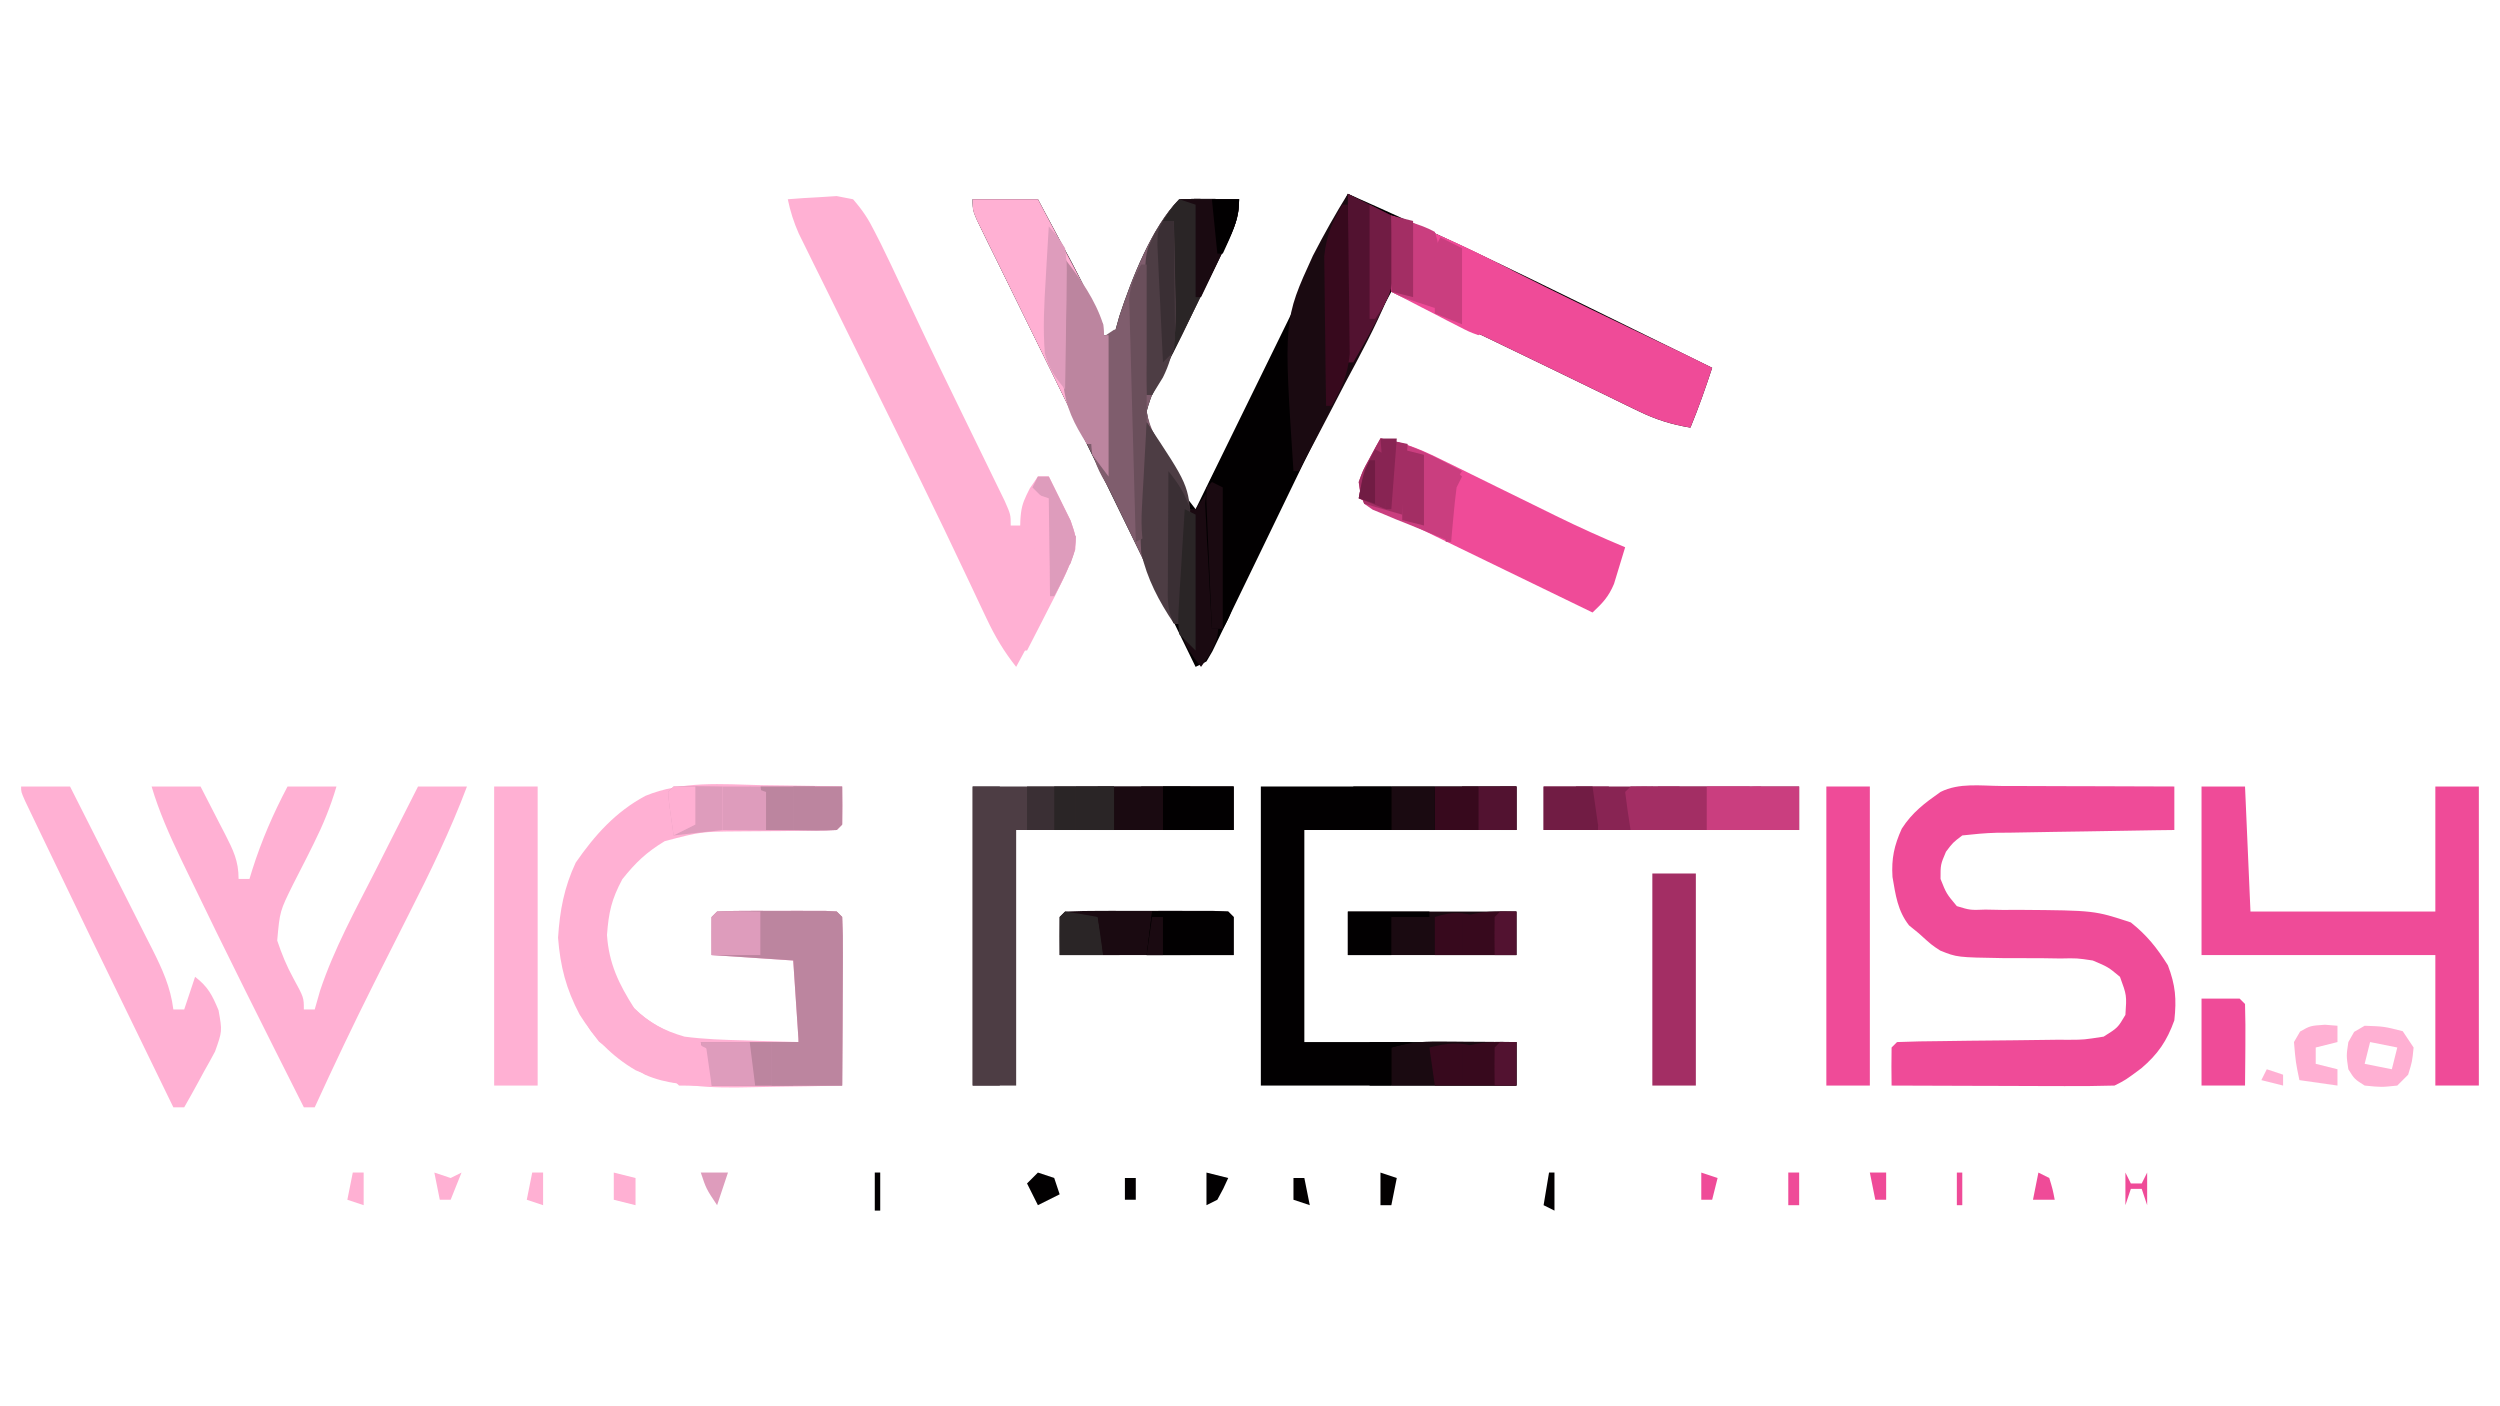 <svg version="1.0" preserveAspectRatio="xMidYMid meet" height="1080" viewBox="0 0 1440 810" zoomAndPan="magnify" width="1920" xmlns:xlink="http://www.w3.org/1999/xlink" xmlns="http://www.w3.org/2000/svg"><path fill-rule="nonzero" fill-opacity="1" d="M 776.359 111.637 C 823.656 132.484 870.152 154.766 916.516 177.605 L 936.938 187.629 C 953.363 195.695 969.785 203.773 986.203 211.863 C 982.363 223.512 978.348 234.965 973.676 246.312 C 962.711 244.473 953.68 241.633 943.703 236.77 L 935.309 232.719 L 926.305 228.305 L 916.926 223.762 C 910.215 220.512 903.508 217.254 896.805 213.992 C 885.355 208.43 873.895 202.906 862.426 197.391 L 856.539 194.559 L 844.926 188.977 C 830.418 181.996 815.914 175.008 801.414 168.016 C 783.902 200.633 766.992 233.492 750.812 266.797 L 745.883 276.938 C 739.172 290.77 732.477 304.609 725.793 318.453 C 720.836 328.711 715.863 338.961 710.883 349.207 L 706.293 358.762 L 702.039 367.492 L 698.32 375.188 L 694.926 380.988 L 688.664 384.121 L 683.957 374.473 L 673.594 353.227 L 653.047 311.094 C 639.371 283.016 625.652 254.961 611.891 226.926 C 605.801 214.531 599.715 202.129 593.633 189.727 C 590.691 183.734 587.742 177.738 584.789 171.746 C 580.664 163.367 576.547 154.98 572.438 146.59 L 568.68 138.996 C 560.25 121.75 560.25 121.75 560.25 114.77 L 597.836 114.77 C 602.941 124.289 608.031 133.812 613.102 143.348 L 617.473 151.473 C 624.707 165.105 631.164 178.148 635.418 193.07 L 641.684 193.07 L 644.816 181.914 C 651.695 161.035 663.543 130.496 679.266 114.77 C 685.07 114.543 690.879 114.508 696.691 114.574 L 706.293 114.66 L 713.719 114.77 C 713.719 125.793 710.883 131.133 706.047 141 L 701.125 151.141 L 695.902 161.75 C 690.891 171.996 685.922 182.262 680.996 192.547 C 677.832 199.016 674.5 205.395 671.004 211.691 C 666.527 220.129 662.879 227.668 660.477 236.918 C 662.027 247.844 666.285 256.051 671.828 265.496 C 673.07 267.855 674.305 270.215 675.586 272.641 C 681.125 283.664 681.125 283.664 688.664 293.293 C 698.137 273.969 707.605 254.645 717.07 235.312 C 720.277 228.758 723.492 222.199 726.711 215.641 C 752.094 163.906 752.094 163.906 776.359 111.637" fill="#020001"></path><path fill-rule="nonzero" fill-opacity="1" d="M 1152.711 452.719 L 1161.324 452.734 C 1170.418 452.75 1179.512 452.793 1188.609 452.828 C 1194.766 452.844 1200.922 452.859 1207.082 452.871 C 1222.195 452.906 1237.309 452.961 1252.422 453.027 L 1252.422 478.082 L 1241.359 478.219 C 1227.82 478.402 1214.289 478.641 1200.75 478.902 C 1194.891 479.008 1189.031 479.098 1183.172 479.164 C 1174.75 479.277 1166.332 479.426 1157.91 479.609 L 1149.961 479.672 C 1143.383 479.84 1136.816 480.492 1130.273 481.215 C 1124.852 485.332 1124.852 485.332 1120.879 490.609 C 1117.727 498.016 1117.727 498.016 1117.746 506.27 C 1121.109 514.734 1121.109 514.734 1127.141 521.93 C 1134.848 524.266 1134.848 524.266 1143.625 523.926 L 1153.465 524.113 L 1163.75 524.082 C 1206.383 524.418 1206.383 524.418 1227.367 531.324 C 1236.734 538.82 1242.324 545.875 1248.703 555.992 C 1253.102 567.562 1253.742 575.398 1252.422 587.703 C 1248.121 599.652 1242.961 607.172 1233.438 615.305 C 1224.234 622.152 1224.234 622.152 1217.969 625.285 C 1208.379 625.559 1198.859 625.645 1189.27 625.594 L 1180.656 625.578 C 1171.562 625.562 1162.469 625.52 1153.375 625.484 C 1147.215 625.465 1141.059 625.453 1134.902 625.438 C 1119.785 625.402 1104.672 625.352 1089.559 625.285 C 1089.43 617.977 1089.43 610.668 1089.559 603.363 L 1092.691 600.23 C 1101.344 599.887 1109.934 599.723 1118.594 599.68 L 1134.66 599.453 C 1143.133 599.344 1151.609 599.254 1160.086 599.207 C 1168.242 599.16 1176.402 599.035 1184.559 598.895 L 1192.223 598.914 C 1200.289 598.875 1200.289 598.875 1211.707 597.098 C 1219.867 591.973 1219.867 591.973 1224.234 584.57 C 1225.012 573.309 1225.012 573.309 1221.102 562.645 C 1214.262 556.973 1214.262 556.973 1205.441 553.25 C 1196.387 551.887 1196.387 551.887 1186.762 552.09 L 1176.035 551.922 C 1168.637 551.895 1161.242 551.879 1153.844 551.875 C 1127.297 551.438 1127.297 551.438 1117.598 547.547 C 1112.645 544.328 1112.645 544.328 1105.219 537.59 C 1103.371 536.086 1101.523 534.578 1099.613 533.027 C 1093.004 524.602 1091.855 515.488 1090.074 505.121 C 1089.41 494.488 1091.059 486.98 1095.418 477.324 C 1101.445 467.941 1108.637 462.555 1117.746 456.156 C 1128.508 450.777 1140.875 452.648 1152.711 452.719" fill="#ef4b98"></path><path fill-rule="nonzero" fill-opacity="1" d="M 438.301 452.242 C 442.848 452.305 447.395 452.363 451.945 452.414 C 462.992 452.551 474.035 452.766 485.082 453.027 C 485.211 460.332 485.211 467.641 485.082 474.949 L 481.949 478.082 C 475.523 478.391 469.09 478.496 462.656 478.52 L 450.613 478.707 C 442.227 478.82 433.844 478.875 425.457 478.879 C 403.703 479.055 403.703 479.055 382.875 484.516 C 372.375 490.871 366.156 496.762 358.434 506.465 C 352.203 518.18 350.617 525.395 349.625 538.566 C 350.746 555.105 356.469 566.801 365.285 580.656 C 373.988 589.359 382.59 593.688 394.254 597.098 C 405.664 598.594 417.016 598.977 428.512 599.254 L 437.719 599.574 C 445.152 599.832 452.59 600.035 460.027 600.23 L 456.895 553.25 L 409.914 550.117 L 409.914 528.195 L 413.047 525.062 C 418.129 524.75 423.227 524.656 428.316 524.645 L 437.66 524.633 L 447.5 524.672 L 457.332 524.633 L 466.684 524.645 L 475.32 524.656 L 481.949 525.062 L 485.082 528.195 C 485.359 535.371 485.418 542.559 485.391 549.738 L 485.375 556.254 C 485.355 563.148 485.324 570.039 485.281 576.934 C 485.262 581.598 485.25 586.262 485.234 590.926 C 485.199 602.379 485.148 613.832 485.082 625.285 C 472.273 625.598 459.469 625.828 446.66 625.977 C 442.316 626.039 437.973 626.125 433.629 626.23 C 409.656 626.82 388.371 626.398 366.121 616.465 C 352.344 608.383 342.281 597.895 333.867 584.398 C 326.078 569.66 322.738 556.75 321.438 540.137 C 322.465 524.422 324.914 511.195 331.613 496.875 C 342.656 480.945 354.516 467.684 371.703 458.434 C 392.871 449.633 415.828 451.699 438.297 452.242" fill="#ffb0d3"></path><path fill-rule="nonzero" fill-opacity="1" d="M 560.25 114.77 L 597.836 114.77 C 602.941 124.289 608.031 133.812 613.102 143.348 L 617.473 151.473 C 624.707 165.105 631.164 178.148 635.418 193.07 L 641.684 193.07 L 644.816 181.914 C 651.695 161.035 663.543 130.496 679.266 114.77 C 685.07 114.543 690.879 114.508 696.691 114.574 L 706.293 114.66 L 713.719 114.77 C 713.719 125.793 710.883 131.133 706.047 141 L 701.125 151.141 L 695.902 161.75 C 690.902 171.996 685.914 182.246 680.996 192.539 C 677.82 199.031 674.484 205.441 670.992 211.77 C 666.559 220.176 662.887 227.73 660.477 236.918 C 662.215 247.055 666.824 254.5 672.219 263.148 C 680.988 279.371 686.398 292.91 686.559 311.547 C 685.945 327.48 684.398 343.254 682.398 359.066 L 676.133 359.066 L 673.254 353.066 C 668.41 342.992 663.562 332.922 658.711 322.852 L 655.918 317.047 C 641.855 287.852 627.637 258.73 613.336 229.652 L 603.438 209.508 C 598.48 199.418 593.516 189.332 588.543 179.25 C 583.844 169.723 579.148 160.191 574.469 150.652 L 570.113 141.863 L 566.168 133.816 L 562.691 126.766 C 560.25 121.035 560.25 121.035 560.25 114.77" fill="#7f5d6d"></path><path fill-rule="nonzero" fill-opacity="1" d="M 453.762 114.77 C 459.758 114.262 465.766 113.895 471.773 113.594 C 475.113 113.375 478.457 113.156 481.902 112.938 C 485.02 113.539 488.133 114.148 491.348 114.77 C 496.961 121.215 500.121 126.059 503.875 133.562 L 507.355 140.398 C 511.395 148.574 515.277 156.812 519.145 165.078 L 528.184 184.211 L 533.07 194.559 C 538.758 206.508 544.535 218.414 550.328 230.312 L 556.406 242.805 C 559.395 248.953 562.395 255.102 565.398 261.246 C 568.207 266.984 571.004 272.73 573.793 278.48 L 578.695 288.52 C 582.176 296.426 582.176 296.426 582.176 302.691 L 588.438 302.691 L 589.613 295.645 C 591.43 287.652 593.879 281.621 597.836 274.504 L 604.098 274.504 C 606.82 279.895 609.496 285.312 612.125 290.75 L 616.637 299.887 C 619.758 308.953 619.758 308.953 618.836 316.441 C 616.574 324.812 613.566 331.531 609.469 339.164 L 605.215 347.141 L 600.77 355.348 L 596.289 363.734 C 592.645 370.539 588.984 377.336 585.309 384.121 C 578.266 375.27 573.094 366.531 568.277 356.305 L 563.902 347.082 L 559.211 337.105 L 549.062 315.762 L 543.727 304.555 C 534.941 286.227 525.949 268 516.953 249.777 L 511.594 238.902 C 504.359 224.215 497.113 209.535 489.859 194.863 C 484.461 183.941 479.07 173.012 473.691 162.078 L 468.703 152.02 L 464.129 142.715 L 460.109 134.578 C 457.277 128.207 455.16 121.605 453.762 114.77 M 87.32 453.027 L 115.508 453.027 C 119.184 460.129 122.836 467.242 126.469 474.363 L 129.637 480.461 C 134.305 489.656 137.43 495.809 137.43 506.27 L 143.695 506.27 L 145.312 500.984 C 150.688 484.047 157.328 468.746 165.617 453.027 L 193.809 453.027 C 190.402 464.613 186.035 475.234 180.652 486.008 L 176.82 493.703 C 174.172 498.965 171.5 504.211 168.793 509.441 C 161.184 524.848 161.184 524.848 159.676 541.75 C 162.262 549.449 165.039 556.316 168.945 563.43 C 175.016 574.574 175.016 574.574 175.016 581.438 L 181.277 581.438 L 184.375 570.586 C 192.434 546.414 204.793 524.027 216.32 501.375 L 223.434 487.277 C 229.199 475.852 234.98 464.434 240.785 453.027 L 268.977 453.027 C 259.43 478.387 247.754 502.391 235.508 526.516 C 229.883 537.602 224.297 548.711 218.715 559.82 L 215.426 566.359 C 203.586 589.965 192.273 613.805 181.277 637.812 L 175.016 637.812 C 152.488 593.059 129.969 548.301 108.266 503.137 L 104.004 494.32 C 97.52 480.754 91.621 467.48 87.32 453.027" fill="#ffb0d3"></path><path fill-rule="nonzero" fill-opacity="1" d="M 726.246 453.027 L 873.449 453.027 L 873.449 478.082 L 751.301 478.082 L 751.301 600.23 L 873.449 600.23 L 873.449 625.285 L 726.246 625.285 Z M 726.246 453.027" fill="#020001"></path><path fill-rule="nonzero" fill-opacity="1" d="M 1268.082 453.027 L 1293.137 453.027 L 1296.27 525.062 L 1402.758 525.062 L 1402.758 453.027 L 1427.816 453.027 L 1427.816 625.285 L 1402.758 625.285 L 1402.758 550.117 L 1268.082 550.117 Z M 801.414 124.164 C 823.16 132.559 843.902 141.938 864.645 152.551 C 898.426 169.652 932.516 186.055 966.734 202.273 C 973.254 205.402 979.746 208.602 986.203 211.863 C 982.402 223.527 978.344 234.969 973.676 246.312 C 962.711 244.473 953.68 241.633 943.703 236.77 L 935.309 232.719 L 926.305 228.305 L 916.926 223.762 C 910.215 220.512 903.508 217.254 896.805 213.992 C 885.355 208.43 873.895 202.906 862.426 197.391 L 856.539 194.559 L 844.926 188.977 C 830.418 181.996 815.914 175.008 801.414 168.016 Z M 801.414 124.164" fill="#ef4b98"></path><path fill-rule="nonzero" fill-opacity="1" d="M 560.25 453.027 L 710.586 453.027 L 710.586 478.082 L 585.309 478.082 L 585.309 625.285 L 560.25 625.285 Z M 560.25 453.027" fill="#4d3d44"></path><path fill-rule="nonzero" fill-opacity="1" d="M 795.152 252.578 C 809.465 254.559 821.383 260.281 834.176 266.648 L 840.906 269.938 C 847.977 273.398 855.039 276.887 862.098 280.375 C 869.137 283.836 876.176 287.293 883.223 290.746 C 887.594 292.891 891.961 295.039 896.328 297.195 C 909.418 303.641 922.637 309.574 936.09 315.219 C 934.754 319.73 933.383 324.234 931.98 328.727 L 929.668 336.32 C 926.535 343.793 923.113 347.32 917.297 352.801 L 856.402 323.25 L 834.102 312.426 L 827.23 309.094 C 812.312 301.836 797.445 294.48 782.621 287.031 C 784.523 274.102 789.004 264.066 795.152 252.578" fill="#ef4b98"></path><path fill-rule="nonzero" fill-opacity="1" d="M 12.152 453.027 L 40.34 453.027 C 48.332 468.785 56.305 484.555 64.25 500.34 C 66.957 505.703 69.672 511.066 72.395 516.426 C 76.301 524.137 80.195 531.855 84.078 539.586 L 87.762 546.812 C 93.516 558.309 98.223 568.516 99.848 581.438 L 106.109 581.438 L 112.375 562.645 C 119.824 568.402 122.211 573.102 125.883 581.926 C 128.035 593.965 128.035 593.965 123.852 605.699 C 121.789 609.59 119.66 613.445 117.465 617.262 L 114.207 623.297 C 111.559 628.164 108.859 633.004 106.109 637.812 L 99.848 637.812 C 48.211 531.719 48.211 531.719 26.051 485.52 L 21.703 476.492 L 17.816 468.367 L 14.469 461.387 C 12.152 456.156 12.152 456.156 12.152 453.027" fill="#ffb0d3"></path><path fill-rule="nonzero" fill-opacity="1" d="M 413.047 525.062 C 418.129 524.75 423.227 524.656 428.316 524.645 L 437.66 524.633 L 447.5 524.672 L 457.332 524.633 L 466.684 524.645 L 475.32 524.656 L 481.949 525.062 L 485.082 528.195 C 485.359 535.371 485.418 542.559 485.391 549.738 L 485.375 556.254 C 485.355 563.148 485.324 570.039 485.281 576.934 C 485.262 581.598 485.25 586.262 485.234 590.926 C 485.203 602.379 485.141 613.832 485.082 625.285 L 409.914 625.285 L 403.652 600.23 L 460.027 600.23 L 456.895 553.25 L 409.914 550.117 L 409.914 528.195 Z M 413.047 525.062" fill="#bc859f"></path><path fill-rule="nonzero" fill-opacity="1" d="M 776.359 111.637 L 801.414 124.164 C 803.586 140.266 804.383 155.93 799.23 171.469 C 792.188 188.414 783.457 204.516 774.793 220.672 C 772.219 225.613 769.656 230.559 767.098 235.504 C 760.867 247.504 754.559 259.457 748.172 271.371 L 745.039 271.371 C 739.328 184.262 739.328 184.262 756.242 147.281 C 762.539 135.098 769.145 123.305 776.359 111.637" fill="#1a0a11"></path><path fill-rule="nonzero" fill-opacity="1" d="M 560.25 114.77 L 597.836 114.77 C 602.926 124.426 608.016 134.082 613.102 143.742 L 617.473 152.023 L 625.57 167.395 L 629.156 174.277 L 632.758 180.414 C 636.125 188.496 635.852 194.383 635.348 203.102 L 634.855 212.402 L 634.242 222.039 L 633.707 231.828 C 633.262 239.789 632.789 247.75 632.285 255.711 L 626.023 255.711 C 616.641 236.652 607.273 217.586 597.922 198.512 C 594.734 192.023 591.547 185.531 588.352 179.043 C 583.77 169.738 579.199 160.426 574.641 151.109 L 570.281 142.273 L 566.289 134.105 L 562.75 126.898 C 560.25 121.035 560.25 121.035 560.25 114.77" fill="#ffb0d3"></path><path fill-rule="nonzero" fill-opacity="1" d="M 1051.977 453.027 L 1077.031 453.027 L 1077.031 625.285 L 1051.977 625.285 Z M 1051.977 453.027" fill="#ef4b98"></path><path fill-rule="nonzero" fill-opacity="1" d="M 284.633 453.027 L 309.691 453.027 L 309.691 625.285 L 284.633 625.285 Z M 284.633 453.027" fill="#ffb0d3"></path><path fill-rule="nonzero" fill-opacity="1" d="M 889.109 453.027 L 1036.316 453.027 L 1036.316 478.082 L 889.109 478.082 Z M 889.109 453.027" fill="#882453"></path><path fill-rule="nonzero" fill-opacity="1" d="M 951.75 503.137 L 976.809 503.137 L 976.809 625.285 L 951.75 625.285 Z M 951.75 503.137" fill="#a32e64"></path><path fill-rule="nonzero" fill-opacity="1" d="M 679.266 114.77 C 685.07 114.543 690.879 114.508 696.691 114.574 L 706.293 114.66 L 713.719 114.77 C 713.719 125.871 710.785 131.371 705.938 141.328 L 700.973 151.602 L 695.711 162.336 L 690.594 172.891 C 681.727 191.164 672.73 209.375 663.605 227.523 L 660.477 227.523 C 660.016 214.539 659.738 201.559 659.496 188.57 L 659.102 177.512 C 658.844 159.43 659.324 145.598 668.172 129.539 C 671.609 124.172 674.766 119.27 679.266 114.77" fill="#2a2526"></path><path fill-rule="nonzero" fill-opacity="1" d="M 560.25 453.027 L 575.91 453.027 L 575.91 625.285 L 560.25 625.285 Z M 560.25 453.027" fill="#4d3d44"></path><path fill-rule="nonzero" fill-opacity="1" d="M 801.414 124.164 C 825.168 133.25 847.723 143.836 870.32 155.484 L 860.922 158.617 L 860.461 165.359 L 859.75 174.082 C 859.527 176.953 859.309 179.824 859.09 182.781 C 858.66 185.145 858.23 187.504 857.789 189.938 L 851.527 193.07 C 846.215 191.129 846.215 191.129 839.953 187.895 L 833.164 184.438 L 826.078 180.738 L 818.922 177.074 C 813.074 174.074 807.242 171.051 801.414 168.016 Z M 801.414 124.164" fill="#ef4b98"></path><path fill-rule="nonzero" fill-opacity="1" d="M 613.496 525.062 C 620.406 524.75 627.324 524.656 634.246 524.645 L 640.527 524.637 C 644.922 524.637 649.312 524.641 653.703 524.656 C 660.445 524.672 667.191 524.656 673.934 524.633 C 678.191 524.633 682.449 524.637 686.707 524.645 L 698.523 524.656 L 707.453 525.062 L 710.586 528.195 L 710.586 550.117 L 610.363 550.117 L 610.363 528.195 Z M 613.496 525.062" fill="#1a0a11"></path><path fill-rule="nonzero" fill-opacity="1" d="M 341.012 528.195 L 347.273 528.195 L 347.984 534.848 C 350.098 550.086 352.562 563.395 361.172 576.348 C 373.25 590.98 389.574 596.531 406.781 603.363 L 409.914 606.492 C 410.039 612.758 410.051 619.023 409.914 625.285 C 396.555 624.984 383.832 624.473 371.484 619.008 C 365.105 615.117 359.32 611.234 353.539 606.492 L 345.059 600.035 C 337.879 590.832 337.879 590.832 336.582 584.043 C 336.227 576.07 336.355 568.27 336.703 560.293 L 336.84 551.988 C 337.168 537.887 337.168 537.887 337.879 531.324 Z M 341.012 528.195" fill="#ffb0d3"></path><path fill-rule="nonzero" fill-opacity="1" d="M 776.359 525.062 L 873.449 525.062 L 873.449 550.117 L 776.359 550.117 Z M 619.758 453.027 L 710.586 453.027 L 710.586 478.082 L 619.758 478.082 Z M 619.758 453.027" fill="#1a0a11"></path><path fill-rule="nonzero" fill-opacity="1" d="M 795.152 252.578 C 812.801 255.348 826.363 263.172 842.129 271.371 L 835.867 312.086 C 827.559 308.746 819.273 305.352 811.008 301.906 L 803.844 299.059 L 797.023 296.184 L 790.711 293.598 L 785.754 290.16 C 783.332 283.941 783.332 283.941 782.621 277.633 C 785.055 270.93 785.055 270.93 788.691 264.324 L 792.301 257.621 Z M 795.152 252.578" fill="#ca3e7f"></path><path fill-rule="nonzero" fill-opacity="1" d="M 463.16 525.062 C 469.422 524.926 475.688 524.938 481.949 525.062 L 485.082 528.195 C 485.359 535.371 485.418 542.559 485.391 549.738 L 485.375 556.254 C 485.355 563.148 485.324 570.039 485.281 576.934 C 485.262 581.598 485.25 586.262 485.234 590.926 C 485.199 602.379 485.148 613.832 485.082 625.285 L 466.289 625.285 L 466.34 617.098 C 466.395 607.062 466.434 597.031 466.465 586.996 C 466.48 582.656 466.5 578.312 466.527 573.973 C 466.566 567.73 466.582 561.488 466.598 555.242 L 466.648 543.863 C 466.723 534.297 466.723 534.297 463.16 525.062" fill="#bc859f"></path><path fill-rule="nonzero" fill-opacity="1" d="M 660.477 243.184 C 684.605 279.375 684.605 279.375 686.086 301.637 C 686.023 320.855 684.473 339.969 682.398 359.066 L 676.133 359.066 C 667.555 346.336 660.711 333.367 657.344 318.352 C 655.777 293.309 658.137 268.117 660.477 243.184" fill="#4d3d44"></path><path fill-rule="nonzero" fill-opacity="1" d="M 828.184 599.922 L 836.195 599.953 L 844.48 600.035 L 852.906 600.078 C 859.758 600.113 866.605 600.164 873.449 600.23 L 873.449 625.285 L 801.414 625.285 L 801.414 603.363 C 810.574 600.727 818.664 599.859 828.184 599.922" fill="#1a0a11"></path><path fill-rule="nonzero" fill-opacity="1" d="M 776.359 111.637 L 801.414 124.164 C 803.355 142.75 804.141 159.977 796.531 177.348 C 791.312 188.078 785.535 198.445 779.492 208.73 L 776.359 208.73 Z M 776.359 111.637" fill="#521230"></path><path fill-rule="nonzero" fill-opacity="1" d="M 416.18 453.027 L 485.082 453.027 L 485.082 474.949 L 481.949 478.082 C 477.055 478.336 472.16 478.438 467.258 478.391 L 458.293 478.359 L 448.867 478.281 L 439.406 478.234 C 431.664 478.199 423.922 478.148 416.18 478.082 Z M 416.18 453.027" fill="#de9cbc"></path><path fill-rule="nonzero" fill-opacity="1" d="M 597.836 274.504 L 604.098 274.504 C 606.82 279.895 609.496 285.312 612.125 290.75 L 616.637 299.887 C 619.758 308.953 619.758 308.953 619.465 316.297 C 615.363 328.324 609.734 339.379 603.902 350.648 L 600.324 357.68 C 597.422 363.363 594.504 369.047 591.57 374.727 L 588.438 374.727 C 588.168 361.547 588 348.367 587.852 335.184 L 587.613 323.895 C 587.352 292.918 587.352 292.918 593.176 281.281 Z M 597.836 274.504" fill="#ffb0d3"></path><path fill-rule="nonzero" fill-opacity="1" d="M 613.496 149.223 C 622.637 161.164 630.715 172.398 635.418 186.805 C 636.426 198.938 635.637 210.707 634.637 222.824 L 634.008 232.438 C 633.496 240.199 632.922 247.957 632.285 255.711 L 626.023 255.711 C 618.602 243.906 613.949 234.914 612.461 220.949 C 612.293 210.09 612.375 199.23 612.711 188.371 L 612.883 176.945 C 613.031 167.703 613.234 158.461 613.496 149.223" fill="#bc859f"></path><path fill-rule="nonzero" fill-opacity="1" d="M 694.926 283.898 L 698.059 283.898 C 698.855 297.664 699.547 311.43 700.215 325.203 L 700.902 337.027 L 701.422 348.434 L 701.969 358.922 C 701.191 368.461 701.191 368.461 696.477 377.543 L 691.793 384.121 C 684.949 375.789 681.191 369.66 679.266 359.066 C 679.219 353.859 679.359 348.652 679.645 343.457 L 680.105 334.586 L 680.637 325.398 L 681.133 316.062 C 681.539 308.473 681.961 300.883 682.398 293.293 L 688.664 293.293 Z M 694.926 283.898" fill="#1a0a11"></path><path fill-rule="nonzero" fill-opacity="1" d="M 983.07 453.027 L 1036.316 453.027 L 1036.316 478.082 L 983.07 478.082 Z M 983.07 453.027" fill="#ca3e7f"></path><path fill-rule="nonzero" fill-opacity="1" d="M 669.871 127.297 L 676.133 127.297 C 676.5 139.305 676.723 151.309 676.918 163.316 L 677.238 173.547 C 677.434 189.773 677.176 202.738 669.82 217.441 L 663.605 227.523 L 660.477 227.523 C 660.203 214.344 660.035 201.164 659.891 187.98 L 659.648 176.691 C 659.387 145.715 659.387 145.715 665.211 134.074 Z M 669.871 127.297" fill="#4d3d44"></path><path fill-rule="nonzero" fill-opacity="1" d="M 1268.082 575.176 L 1290.008 575.176 L 1293.137 578.305 C 1293.367 586.23 1293.426 594.07 1293.336 601.992 L 1293.293 608.738 C 1293.25 614.25 1293.199 619.766 1293.137 625.285 L 1268.082 625.285 Z M 1268.082 575.176" fill="#ef4b98"></path><path fill-rule="nonzero" fill-opacity="1" d="M 663.605 525.062 C 670.848 524.977 678.09 524.914 685.336 524.867 L 697.559 524.754 L 707.453 525.062 L 710.586 528.195 L 710.586 550.117 L 660.477 550.117 Z M 663.605 525.062" fill="#020001"></path><path fill-rule="nonzero" fill-opacity="1" d="M 773.227 117.902 L 776.359 117.902 C 776.594 131.387 776.766 144.871 776.875 158.352 C 776.922 162.934 776.984 167.516 777.066 172.094 C 777.184 178.703 777.234 185.312 777.277 191.922 L 777.426 203.949 C 776.27 215.895 772.969 223.488 766.961 233.785 L 763.832 233.785 C 763.598 220.301 763.426 206.82 763.312 193.336 C 763.266 188.754 763.203 184.176 763.121 179.594 C 763.016 172.984 762.945 166.375 762.914 159.766 L 762.762 147.742 C 763.918 135.793 767.219 128.199 773.227 117.902 M 826.469 453.027 L 873.449 453.027 L 873.449 478.082 L 826.469 478.082 Z M 826.469 453.027" fill="#37091d"></path><path fill-rule="nonzero" fill-opacity="1" d="M 704.324 265.105 L 710.586 271.371 C 711.398 279.07 711.398 279.07 711.418 288.668 L 711.441 299.141 L 711.371 310.129 L 711.441 321.039 L 711.418 331.539 L 711.398 341.16 C 710.582 349.719 708.711 354.887 704.324 362.199 L 698.059 362.199 C 697.262 348.957 696.57 335.711 695.906 322.461 L 695.215 311.09 L 694.695 300.109 L 694.148 290.02 C 694.926 280.766 694.926 280.766 699.641 271.727 Z M 704.324 265.105" fill="#020001"></path><path fill-rule="nonzero" fill-opacity="1" d="M 801.414 124.164 C 820.684 130.586 820.684 130.586 826.469 133.562 C 829.93 143.934 829.375 149.996 828.234 160.773 L 827.262 170.203 L 826.469 177.41 C 808.461 171.539 808.461 171.539 801.414 168.016 Z M 801.414 124.164" fill="#ca3e7f"></path><path fill-rule="nonzero" fill-opacity="1" d="M 641.684 189.938 L 644.816 189.938 L 644.816 280.766 L 638.551 280.766 C 632.977 272.152 629.379 264.668 628.523 254.355 C 628.594 245.641 629 237.004 629.547 228.305 L 629.891 219.215 C 630.773 202.691 630.773 202.691 632.285 196.203 Z M 641.684 189.938" fill="#7f5d6d"></path><path fill-rule="nonzero" fill-opacity="1" d="M 669.871 453.027 L 710.586 453.027 L 710.586 478.082 L 669.871 478.082 Z M 669.871 453.027" fill="#020001"></path><path fill-rule="nonzero" fill-opacity="1" d="M 657.344 152.355 L 660.477 152.355 L 660.477 308.953 L 654.211 312.086 C 653.605 291.352 653.043 270.617 652.527 249.883 C 652.348 242.828 652.152 235.773 651.941 228.719 C 651.648 218.582 651.398 208.445 651.152 198.309 L 650.848 188.746 L 650.656 179.82 L 650.441 171.977 C 651.148 164.121 653.398 159.121 657.344 152.355" fill="#6a4f5b"></path><path fill-rule="nonzero" fill-opacity="1" d="M 403.652 600.23 L 444.367 600.23 L 444.367 625.285 L 409.914 625.285 Z M 403.652 600.23" fill="#de9cbc"></path><path fill-rule="nonzero" fill-opacity="1" d="M 679.266 114.77 L 713.719 114.77 C 713.719 127.531 708.195 136.996 702.758 148.246 L 699.586 154.902 C 697.004 160.324 694.406 165.738 691.793 171.145 L 688.664 171.145 L 688.664 117.902 Z M 679.266 114.77" fill="#1a0a11"></path><path fill-rule="nonzero" fill-opacity="1" d="M 795.152 252.578 L 810.812 255.711 L 807.68 296.426 L 785.754 290.16 C 783.809 284.73 783.809 284.73 782.621 277.633 C 785.055 270.93 785.055 270.93 788.691 264.324 L 792.301 257.621 Z M 795.152 252.578" fill="#a32e64"></path><path fill-rule="nonzero" fill-opacity="1" d="M 604.098 130.43 C 608.742 135.504 608.742 135.504 613.496 142.957 C 614.559 151.852 614.559 151.852 614.414 161.996 L 614.32 173.008 C 614.242 176.785 614.16 180.562 614.082 184.457 L 613.957 196.055 C 613.844 205.5 613.688 214.945 613.496 224.391 C 607.883 217.305 604.281 212.523 601.859 203.711 C 600.645 189.215 601.438 175.078 602.34 160.574 L 602.832 151.777 C 603.238 144.66 603.656 137.547 604.098 130.43" fill="#de9cbc"></path><path fill-rule="nonzero" fill-opacity="1" d="M 1362.043 590.832 C 1373.203 591.227 1373.203 591.227 1383.965 593.965 L 1390.23 603.363 C 1389.449 611.391 1389.449 611.391 1387.098 619.023 L 1380.836 625.285 C 1371.637 626.266 1371.637 626.266 1362.043 625.285 C 1356.172 621.566 1356.172 621.566 1352.648 615.891 C 1351.473 608.059 1351.473 608.059 1352.648 600.23 L 1355.977 594.359 Z M 1365.176 600.23 L 1362.043 612.758 L 1377.703 615.891 L 1380.836 603.363 Z M 1365.176 600.23" fill="#ffb0d3"></path><path fill-rule="nonzero" fill-opacity="1" d="M 889.109 453.027 L 917.297 453.027 C 921.539 461.512 920.633 468.719 920.43 478.082 L 889.109 478.082 Z M 889.109 453.027" fill="#711c44"></path><path fill-rule="nonzero" fill-opacity="1" d="M 873.449 600.23 L 873.449 625.285 L 842.129 625.285 L 842.129 603.363 C 853.008 599.734 862.051 600.016 873.449 600.23 M 873.449 525.062 L 873.449 550.117 L 842.129 550.117 L 842.129 528.195 C 853.008 524.566 862.051 524.848 873.449 525.062" fill="#37091d"></path><path fill-rule="nonzero" fill-opacity="1" d="M 387.992 453.027 C 392.754 452.816 397.516 452.75 402.281 452.832 L 410.121 452.918 L 416.18 453.027 L 416.18 478.082 L 387.992 481.215 C 385.238 461.945 385.238 461.945 384.859 456.156 Z M 387.992 453.027" fill="#de9cbc"></path><path fill-rule="nonzero" fill-opacity="1" d="M 673.004 271.371 C 678.93 278.844 682.473 284.125 685.531 293.293 C 685.582 298.398 685.43 303.504 685.152 308.602 L 684.691 317.5 L 684.16 326.766 L 683.664 336.145 C 683.258 343.789 682.836 351.43 682.398 359.066 L 676.133 359.066 C 671.883 350.566 672.652 343.883 672.695 334.375 L 672.727 323.305 L 672.805 311.695 L 672.848 300.012 C 672.887 290.465 672.938 280.918 673.004 271.371 M 591.57 453.027 L 619.758 453.027 L 619.758 478.082 L 591.57 478.082 Z M 591.57 453.027" fill="#3a2f34"></path><path fill-rule="nonzero" fill-opacity="1" d="M 463.16 568.91 L 466.289 568.91 L 466.289 625.285 L 444.367 625.285 L 444.367 600.23 L 460.027 600.23 Z M 463.16 568.91" fill="#bc859f"></path><path fill-rule="nonzero" fill-opacity="1" d="M 413.047 525.062 C 421.41 524.621 429.723 524.93 438.102 525.062 L 438.102 550.117 L 409.914 550.117 C 409.789 542.809 409.789 535.5 409.914 528.195 Z M 413.047 525.062" fill="#de9cbc"></path><path fill-rule="nonzero" fill-opacity="1" d="M 776.359 525.062 L 823.34 525.062 L 823.34 528.195 L 801.414 528.195 L 801.414 550.117 L 776.359 550.117 Z M 776.359 525.062" fill="#020001"></path><path fill-rule="nonzero" fill-opacity="1" d="M 456.895 453.027 L 485.082 453.027 C 485.211 460.332 485.211 467.641 485.082 474.949 L 481.949 478.082 C 473.59 478.523 465.277 478.215 456.895 478.082 Z M 456.895 453.027" fill="#bc859f"></path><path fill-rule="nonzero" fill-opacity="1" d="M 829.602 136.695 L 842.129 142.957 L 842.129 186.805 L 826.469 180.543 C 826.387 174.41 826.324 168.277 826.277 162.141 L 826.164 151.789 C 826.469 142.957 826.469 142.957 829.602 136.695" fill="#ca3e7f"></path><path fill-rule="nonzero" fill-opacity="1" d="M 788.887 117.902 L 801.414 124.164 C 803.035 164.574 803.035 164.574 796.715 176.824 L 792.02 183.676 L 788.887 183.676 Z M 788.887 117.902" fill="#711c44"></path><path fill-rule="nonzero" fill-opacity="1" d="M 954.883 453.027 L 983.07 453.027 L 983.07 478.082 L 958.016 478.082 Z M 954.883 453.027" fill="#a32e64"></path><path fill-rule="nonzero" fill-opacity="1" d="M 801.414 453.027 L 826.469 453.027 L 826.469 478.082 L 801.414 478.082 Z M 801.414 453.027" fill="#1a0a11"></path><path fill-rule="nonzero" fill-opacity="1" d="M 597.836 274.504 L 604.098 274.504 C 606.82 279.895 609.496 285.312 612.125 290.75 L 616.637 299.887 C 619.758 308.953 619.758 308.953 618.977 317.273 C 616.008 326.543 611.812 334.836 607.23 343.406 L 604.098 343.406 L 603.637 331.293 L 602.926 315.609 L 602.629 307.621 L 602.262 299.973 L 601.965 292.914 L 600.965 287.031 L 594.703 280.766 Z M 597.836 274.504" fill="#de9cbc"></path><path fill-rule="nonzero" fill-opacity="1" d="M 663.605 525.062 C 669.871 524.926 676.133 524.938 682.398 525.062 L 685.531 528.195 C 685.656 535.5 685.656 542.809 685.531 550.117 L 660.477 550.117 Z M 663.605 525.062" fill="#020001"></path><path fill-rule="nonzero" fill-opacity="1" d="M 613.496 525.062 C 619.785 525.961 626.047 527.004 632.285 528.195 L 635.418 550.117 L 610.363 550.117 C 610.234 542.809 610.234 535.5 610.363 528.195 Z M 613.496 525.062" fill="#2a2526"></path><path fill-rule="nonzero" fill-opacity="1" d="M 851.527 453.027 L 873.449 453.027 L 873.449 478.082 L 851.527 478.082 Z M 851.527 453.027" fill="#521230"></path><path fill-rule="nonzero" fill-opacity="1" d="M 619.758 453.027 L 641.684 453.027 L 641.684 478.082 L 619.758 478.082 Z M 619.758 453.027" fill="#2a2526"></path><path fill-rule="nonzero" fill-opacity="1" d="M 779.492 453.027 L 801.414 453.027 L 801.414 478.082 L 776.359 478.082 L 777.926 472.602 C 779.945 464.719 779.945 464.719 779.492 453.027" fill="#020001"></path><path fill-rule="nonzero" fill-opacity="1" d="M 801.414 124.164 L 813.941 127.297 L 813.941 171.145 L 801.414 168.016 Z M 801.414 124.164" fill="#a32e64"></path><path fill-rule="nonzero" fill-opacity="1" d="M 1339.141 590.25 L 1346.383 590.832 L 1346.383 600.23 L 1333.855 603.363 L 1333.855 612.758 L 1346.383 615.891 L 1346.383 625.285 L 1324.457 622.152 C 1322.309 611.781 1322.309 611.781 1321.328 600.23 L 1324.852 594.164 C 1330.723 590.832 1330.723 590.832 1339.141 590.25" fill="#ffb0d3"></path><path fill-rule="nonzero" fill-opacity="1" d="M 698.059 277.633 L 704.324 280.766 L 704.324 362.199 L 698.059 362.199 C 697.445 348.691 696.867 335.184 696.297 321.68 L 695.766 309.988 L 695.305 298.883 L 694.859 288.598 L 694.926 280.766 Z M 698.059 277.633" fill="#1a0a11"></path><path fill-rule="nonzero" fill-opacity="1" d="M 807.68 258.844 L 820.207 261.973 L 820.207 302.691 L 807.68 299.559 Z M 807.68 258.844" fill="#a32e64"></path><path fill-rule="nonzero" fill-opacity="1" d="M 626.023 174.277 L 635.418 186.805 C 636.199 194.555 636.199 194.555 635.652 203.102 L 635.129 212.402 L 634.441 222.039 L 633.859 231.828 C 633.379 239.793 632.855 247.754 632.285 255.711 L 626.023 255.711 Z M 626.023 174.277" fill="#bc859f"></path><path fill-rule="nonzero" fill-opacity="1" d="M 387.992 597.098 C 406.391 602.969 406.391 602.969 409.914 606.492 C 410.039 612.758 410.051 619.023 409.914 625.285 C 403.652 625.422 397.387 625.41 391.121 625.285 L 387.992 622.152 C 387.551 613.793 387.859 605.48 387.992 597.098" fill="#ffb0d3"></path><path fill-rule="nonzero" fill-opacity="1" d="M 682.398 293.293 L 688.664 296.426 L 688.664 374.727 L 679.266 365.328 C 678.488 357.648 678.488 357.648 679.035 348.656 L 679.555 338.898 L 680.242 328.723 L 680.828 318.441 C 681.309 310.059 681.832 301.676 682.398 293.293" fill="#2a2526"></path><path fill-rule="nonzero" fill-opacity="1" d="M 660.477 243.184 C 666.738 252.578 666.738 252.578 667.449 259.969 C 667.418 262.809 667.387 265.645 667.348 268.566 L 667.285 277.898 L 667.129 287.617 L 667.047 297.449 C 666.969 305.461 666.867 313.469 666.738 321.48 L 660.477 324.613 C 657.941 313.723 657.109 304.188 657.723 293.039 L 658.184 284.199 L 658.715 275.086 L 659.211 265.797 C 659.613 258.258 660.035 250.719 660.477 243.184" fill="#4d3d44"></path><path fill-rule="nonzero" fill-opacity="1" d="M 635.418 193.07 L 638.551 193.07 L 638.551 274.504 L 629.156 261.973 C 628.324 254.562 628.324 254.562 628.809 246.469 L 629.289 237.645 L 629.938 228.5 L 630.438 219.246 C 631.406 203.082 631.406 203.082 632.285 196.203 Z M 635.418 193.07" fill="#bc859f"></path><path fill-rule="nonzero" fill-opacity="1" d="M 669.871 127.297 L 676.133 127.297 C 676.316 139.695 676.43 152.09 676.527 164.492 L 676.684 175.195 L 676.746 185.414 L 676.844 194.855 L 676.133 202.465 L 669.871 208.73 C 669.258 196.332 668.68 183.938 668.109 171.539 L 667.578 160.832 L 667.117 150.617 L 666.668 141.172 C 666.738 133.562 666.738 133.562 669.871 127.297" fill="#3a2f34"></path><path fill-rule="nonzero" fill-opacity="1" d="M 983.07 453.027 L 1008.125 453.027 L 1001.863 456.156 L 1001.863 478.082 L 983.07 478.082 Z M 983.07 453.027" fill="#ca3e7f"></path><path fill-rule="nonzero" fill-opacity="1" d="M 939.223 453.027 C 944.441 452.895 949.664 452.895 954.883 453.027 C 959.125 461.512 958.219 468.719 958.016 478.082 L 939.223 478.082 C 938.031 470.793 936.988 463.488 936.09 456.156 Z M 939.223 453.027" fill="#a32e64"></path><path fill-rule="nonzero" fill-opacity="1" d="M 594.703 283.898 L 604.098 287.031 C 604.281 297.34 604.395 307.648 604.488 317.957 C 604.543 320.895 604.598 323.828 604.648 326.852 L 604.711 335.355 L 604.809 343.207 L 604.098 349.672 L 597.836 355.934 C 597.152 342.75 596.48 329.57 595.816 316.387 L 595.387 307.914 L 594.992 300.113 C 594.762 294.711 594.703 289.305 594.703 283.898" fill="#ffb0d3"></path><path fill-rule="nonzero" fill-opacity="1" d="M 669.871 453.027 L 685.531 453.027 L 688.664 478.082 L 669.871 478.082 Z M 669.871 453.027" fill="#020001"></path><path fill-rule="nonzero" fill-opacity="1" d="M 438.102 453.027 L 456.895 453.027 L 456.895 478.082 L 441.234 478.082 Z M 438.102 453.027" fill="#bc859f"></path><path fill-rule="nonzero" fill-opacity="1" d="M 851.527 603.363 L 842.129 603.363 L 842.129 625.285 L 826.469 625.285 L 823.34 603.363 C 833.918 600.715 841.113 599.891 851.527 603.363" fill="#37091d"></path><path fill-rule="nonzero" fill-opacity="1" d="M 438.102 525.062 L 453.762 528.195 L 453.762 550.117 L 438.102 550.117 Z M 438.102 525.062" fill="#bc859f"></path><path fill-rule="nonzero" fill-opacity="1" d="M 851.527 528.195 L 842.129 528.195 L 842.129 550.117 L 826.469 550.117 L 826.469 528.195 C 836.031 525.121 841.965 525.121 851.527 528.195" fill="#37091d"></path><path fill-rule="nonzero" fill-opacity="1" d="M 842.129 271.371 L 848.395 277.633 C 848.324 286.465 848.324 286.465 847.219 296.816 L 846.168 307.215 L 845.262 315.219 L 835.867 312.086 C 835.703 307.062 835.57 302.039 835.477 297.016 L 835.258 288.535 C 835.867 280.766 835.867 280.766 842.129 271.371" fill="#ef4b98"></path><path fill-rule="nonzero" fill-opacity="1" d="M 792.02 258.844 L 798.281 261.973 L 798.281 293.293 L 782.621 287.031 C 784.367 276.555 786.855 268.133 792.02 258.844" fill="#882453"></path><path fill-rule="nonzero" fill-opacity="1" d="M 907.902 453.027 L 917.297 453.027 C 921.539 461.512 920.633 468.719 920.43 478.082 L 904.77 478.082 C 904.641 470.773 904.641 463.465 904.77 456.156 Z M 907.902 453.027" fill="#711c44"></path><path fill-rule="nonzero" fill-opacity="1" d="M 788.887 600.23 L 813.941 600.23 L 801.414 603.363 L 801.414 625.285 L 788.887 625.285 Z M 788.887 600.23" fill="#020001"></path><path fill-rule="nonzero" fill-opacity="1" d="M 387.992 453.027 L 400.52 453.027 L 400.52 474.949 L 387.992 481.215 C 385.238 461.945 385.238 461.945 384.859 456.156 Z M 387.992 453.027" fill="#ffb0d3"></path><path fill-rule="nonzero" fill-opacity="1" d="M 1014.391 453.027 L 1017.523 474.949 L 1001.863 478.082 L 1001.863 456.156 C 1008.125 453.027 1008.125 453.027 1014.391 453.027" fill="#ca3e7f"></path><path fill-rule="nonzero" fill-opacity="1" d="M 607.23 453.027 L 619.758 453.027 L 619.758 478.082 L 607.23 478.082 Z M 607.23 453.027" fill="#2a2526"></path><path fill-rule="nonzero" fill-opacity="1" d="M 456.895 453.027 L 469.422 453.027 L 469.422 478.082 L 456.895 478.082 Z M 456.895 453.027" fill="#bc859f"></path><path fill-rule="nonzero" fill-opacity="1" d="M 864.055 600.23 L 873.449 600.23 L 873.449 625.285 L 860.922 625.285 C 860.793 617.977 860.793 610.672 860.922 603.363 Z M 864.055 600.23" fill="#521230"></path><path fill-rule="nonzero" fill-opacity="1" d="M 444.367 600.23 L 456.895 603.363 L 456.895 625.285 L 444.367 625.285 Z M 444.367 600.23" fill="#bc859f"></path><path fill-rule="nonzero" fill-opacity="1" d="M 864.055 525.062 L 873.449 525.062 L 873.449 550.117 L 860.922 550.117 C 860.793 542.809 860.793 535.5 860.922 528.195 Z M 864.055 525.062" fill="#521230"></path><path fill-rule="nonzero" fill-opacity="1" d="M 406.781 603.363 L 422.441 603.363 L 425.574 609.625 C 424.707 614.883 423.66 620.102 422.441 625.285 L 409.914 625.285 Z M 406.781 603.363" fill="#de9cbc"></path><path fill-rule="nonzero" fill-opacity="1" d="M 657.344 453.027 L 669.871 453.027 L 669.871 478.082 L 660.477 478.082 C 656.234 469.598 657.141 462.391 657.344 453.027 M 626.023 525.062 L 644.816 528.195 L 644.816 550.117 L 635.418 550.117 L 634.246 539.352 L 632.285 528.195 Z M 626.023 525.062" fill="#1a0a11"></path><path fill-rule="nonzero" fill-opacity="1" d="M 698.059 114.77 L 713.719 114.77 C 713.719 126.883 709.27 135.156 704.324 146.09 L 701.191 146.09 Z M 698.059 114.77" fill="#020001"></path><path fill-rule="nonzero" fill-opacity="1" d="M 954.883 453.027 L 967.41 453.027 L 967.41 478.082 L 958.016 478.082 Z M 954.883 453.027" fill="#a32e64"></path><path fill-rule="nonzero" fill-opacity="1" d="M 431.84 600.23 L 444.367 600.23 L 444.367 625.285 L 434.973 625.285 Z M 431.84 600.23" fill="#bc859f"></path><path fill-rule="nonzero" fill-opacity="1" d="M 409.914 528.195 L 419.312 528.195 L 422.441 550.117 L 409.914 550.117 Z M 409.914 528.195" fill="#de9cbc"></path><path fill-rule="nonzero" fill-opacity="1" d="M 842.129 453.027 L 851.527 453.027 L 851.527 478.082 L 842.129 478.082 Z M 842.129 453.027" fill="#37091d"></path><path fill-rule="nonzero" fill-opacity="1" d="M 632.285 453.027 L 641.684 453.027 L 641.684 478.082 L 632.285 478.082 Z M 632.285 453.027" fill="#2a2526"></path><path fill-rule="nonzero" fill-opacity="1" d="M 864.055 453.027 L 873.449 453.027 L 873.449 478.082 L 864.055 478.082 Z M 864.055 453.027" fill="#521230"></path><path fill-rule="nonzero" fill-opacity="1" d="M 431.84 453.027 L 441.234 456.156 L 441.234 478.082 L 431.84 478.082 Z M 431.84 453.027" fill="#de9cbc"></path><path fill-rule="nonzero" fill-opacity="1" d="M 951.75 453.027 L 958.016 459.289 C 958.406 469.078 958.406 469.078 958.016 478.082 L 945.488 474.949 L 945.488 456.156 Z M 951.75 453.027" fill="#a32e64"></path><path fill-rule="nonzero" fill-opacity="1" d="M 610.363 296.426 L 619.758 308.953 C 619.172 317.176 619.172 317.176 616.625 324.613 L 610.363 330.879 Z M 610.363 296.426" fill="#de9cbc"></path><path fill-rule="nonzero" fill-opacity="1" d="M 597.836 675.398 L 607.23 678.531 L 610.363 687.926 L 597.836 694.191 L 591.57 681.66 Z M 597.836 678.531 L 600.965 687.926 Z M 597.836 678.531" fill="#020001"></path><path fill-rule="nonzero" fill-opacity="1" d="M 353.539 675.398 L 366.066 678.531 L 366.066 694.191 L 353.539 691.059 Z M 353.539 675.398" fill="#ffb0d3"></path><path fill-rule="nonzero" fill-opacity="1" d="M 663.605 528.195 L 669.871 528.195 L 669.871 550.117 L 660.477 550.117 Z M 663.605 528.195" fill="#1a0a11"></path><path fill-rule="nonzero" fill-opacity="1" d="M 835.867 268.238 L 842.129 274.504 L 839 280.766 C 838.297 286.105 837.711 291.453 837.238 296.816 L 836.441 305.457 L 835.867 312.086 L 832.734 312.086 C 832.652 305.363 832.586 298.641 832.539 291.926 L 832.426 280.582 L 832.734 271.371 Z M 835.867 268.238" fill="#ca3e7f"></path><path fill-rule="nonzero" fill-opacity="1" d="M 795.152 252.578 L 804.547 252.578 L 801.414 293.293 L 798.281 293.293 Z M 795.152 252.578" fill="#882453"></path><path fill-rule="nonzero" fill-opacity="1" d="M 788.887 265.105 L 792.02 265.105 L 792.02 290.16 L 782.621 287.031 C 785.363 272.152 785.363 272.152 788.887 265.105" fill="#711c44"></path><path fill-rule="nonzero" fill-opacity="1" d="M 306.559 675.398 L 312.824 675.398 L 312.824 694.191 L 303.426 691.059 Z M 203.203 675.398 L 209.465 675.398 L 209.465 694.191 L 200.07 691.059 Z M 203.203 675.398" fill="#ffb0d3"></path><path fill-rule="nonzero" fill-opacity="1" d="M 917.297 453.027 L 926.695 453.027 L 926.695 474.949 L 920.43 474.949 Z M 917.297 453.027" fill="#882453"></path><path fill-rule="nonzero" fill-opacity="1" d="M 1174.121 675.398 L 1180.387 678.531 C 1182.344 684.992 1182.344 684.992 1183.52 691.059 L 1170.992 691.059 Z M 1174.121 675.398" fill="#ef4b98"></path><path fill-rule="nonzero" fill-opacity="1" d="M 694.926 675.398 L 707.453 678.531 C 704.715 684.602 704.715 684.602 701.191 691.059 L 694.926 694.191 Z M 698.059 678.531 L 701.191 684.793 Z M 698.059 678.531" fill="#020001"></path><path fill-rule="nonzero" fill-opacity="1" d="M 1224.234 675.398 L 1227.367 681.66 L 1233.629 681.66 L 1236.762 675.398 L 1236.762 694.191 L 1233.629 684.793 L 1227.367 684.793 L 1224.234 694.191 Z M 1224.234 675.398" fill="#ef4b98"></path><path fill-rule="nonzero" fill-opacity="1" d="M 795.152 675.398 L 804.547 678.531 L 801.414 694.191 L 795.152 694.191 Z M 795.152 675.398" fill="#020001"></path><path fill-rule="nonzero" fill-opacity="1" d="M 250.184 675.398 L 259.578 678.531 L 265.844 675.398 L 259.578 691.059 L 253.316 691.059 Z M 250.184 675.398" fill="#ffb0d3"></path><path fill-rule="nonzero" fill-opacity="1" d="M 979.938 675.398 L 989.336 678.531 L 986.203 691.059 L 979.938 691.059 Z M 979.938 675.398" fill="#ef4b98"></path><path fill-rule="nonzero" fill-opacity="1" d="M 403.652 675.398 L 419.312 675.398 L 413.047 694.191 C 406.781 684.793 406.781 684.793 403.652 675.398" fill="#de9cbc"></path><path fill-rule="nonzero" fill-opacity="1" d="M 1030.051 675.398 L 1036.316 675.398 L 1036.316 694.191 L 1030.051 694.191 Z M 1077.031 675.398 L 1086.426 675.398 L 1086.426 691.059 L 1080.164 691.059 Z M 1077.031 675.398" fill="#ef4b98"></path><path fill-rule="nonzero" fill-opacity="1" d="M 745.039 678.531 L 751.301 678.531 L 754.434 694.191 L 745.039 691.059 Z M 745.039 678.531" fill="#020001"></path><path fill-rule="nonzero" fill-opacity="1" d="M 1305.668 615.891 L 1315.062 619.023 L 1315.062 625.285 L 1302.535 622.152 Z M 1305.668 615.891" fill="#ffb0d3"></path><path fill-rule="nonzero" fill-opacity="1" d="M 892.242 675.398 L 895.375 675.398 L 895.375 697.32 L 889.109 694.191 Z M 647.945 678.531 L 654.211 678.531 L 654.211 691.059 L 647.945 691.059 Z M 503.875 675.398 L 507.008 675.398 L 507.008 697.32 L 503.875 697.32 Z M 503.875 675.398" fill="#020001"></path><path fill-rule="nonzero" fill-opacity="1" d="M 1127.145 675.398 L 1130.273 675.398 L 1130.273 694.191 L 1127.145 694.191 Z M 1127.145 675.398" fill="#ef4b98"></path></svg>